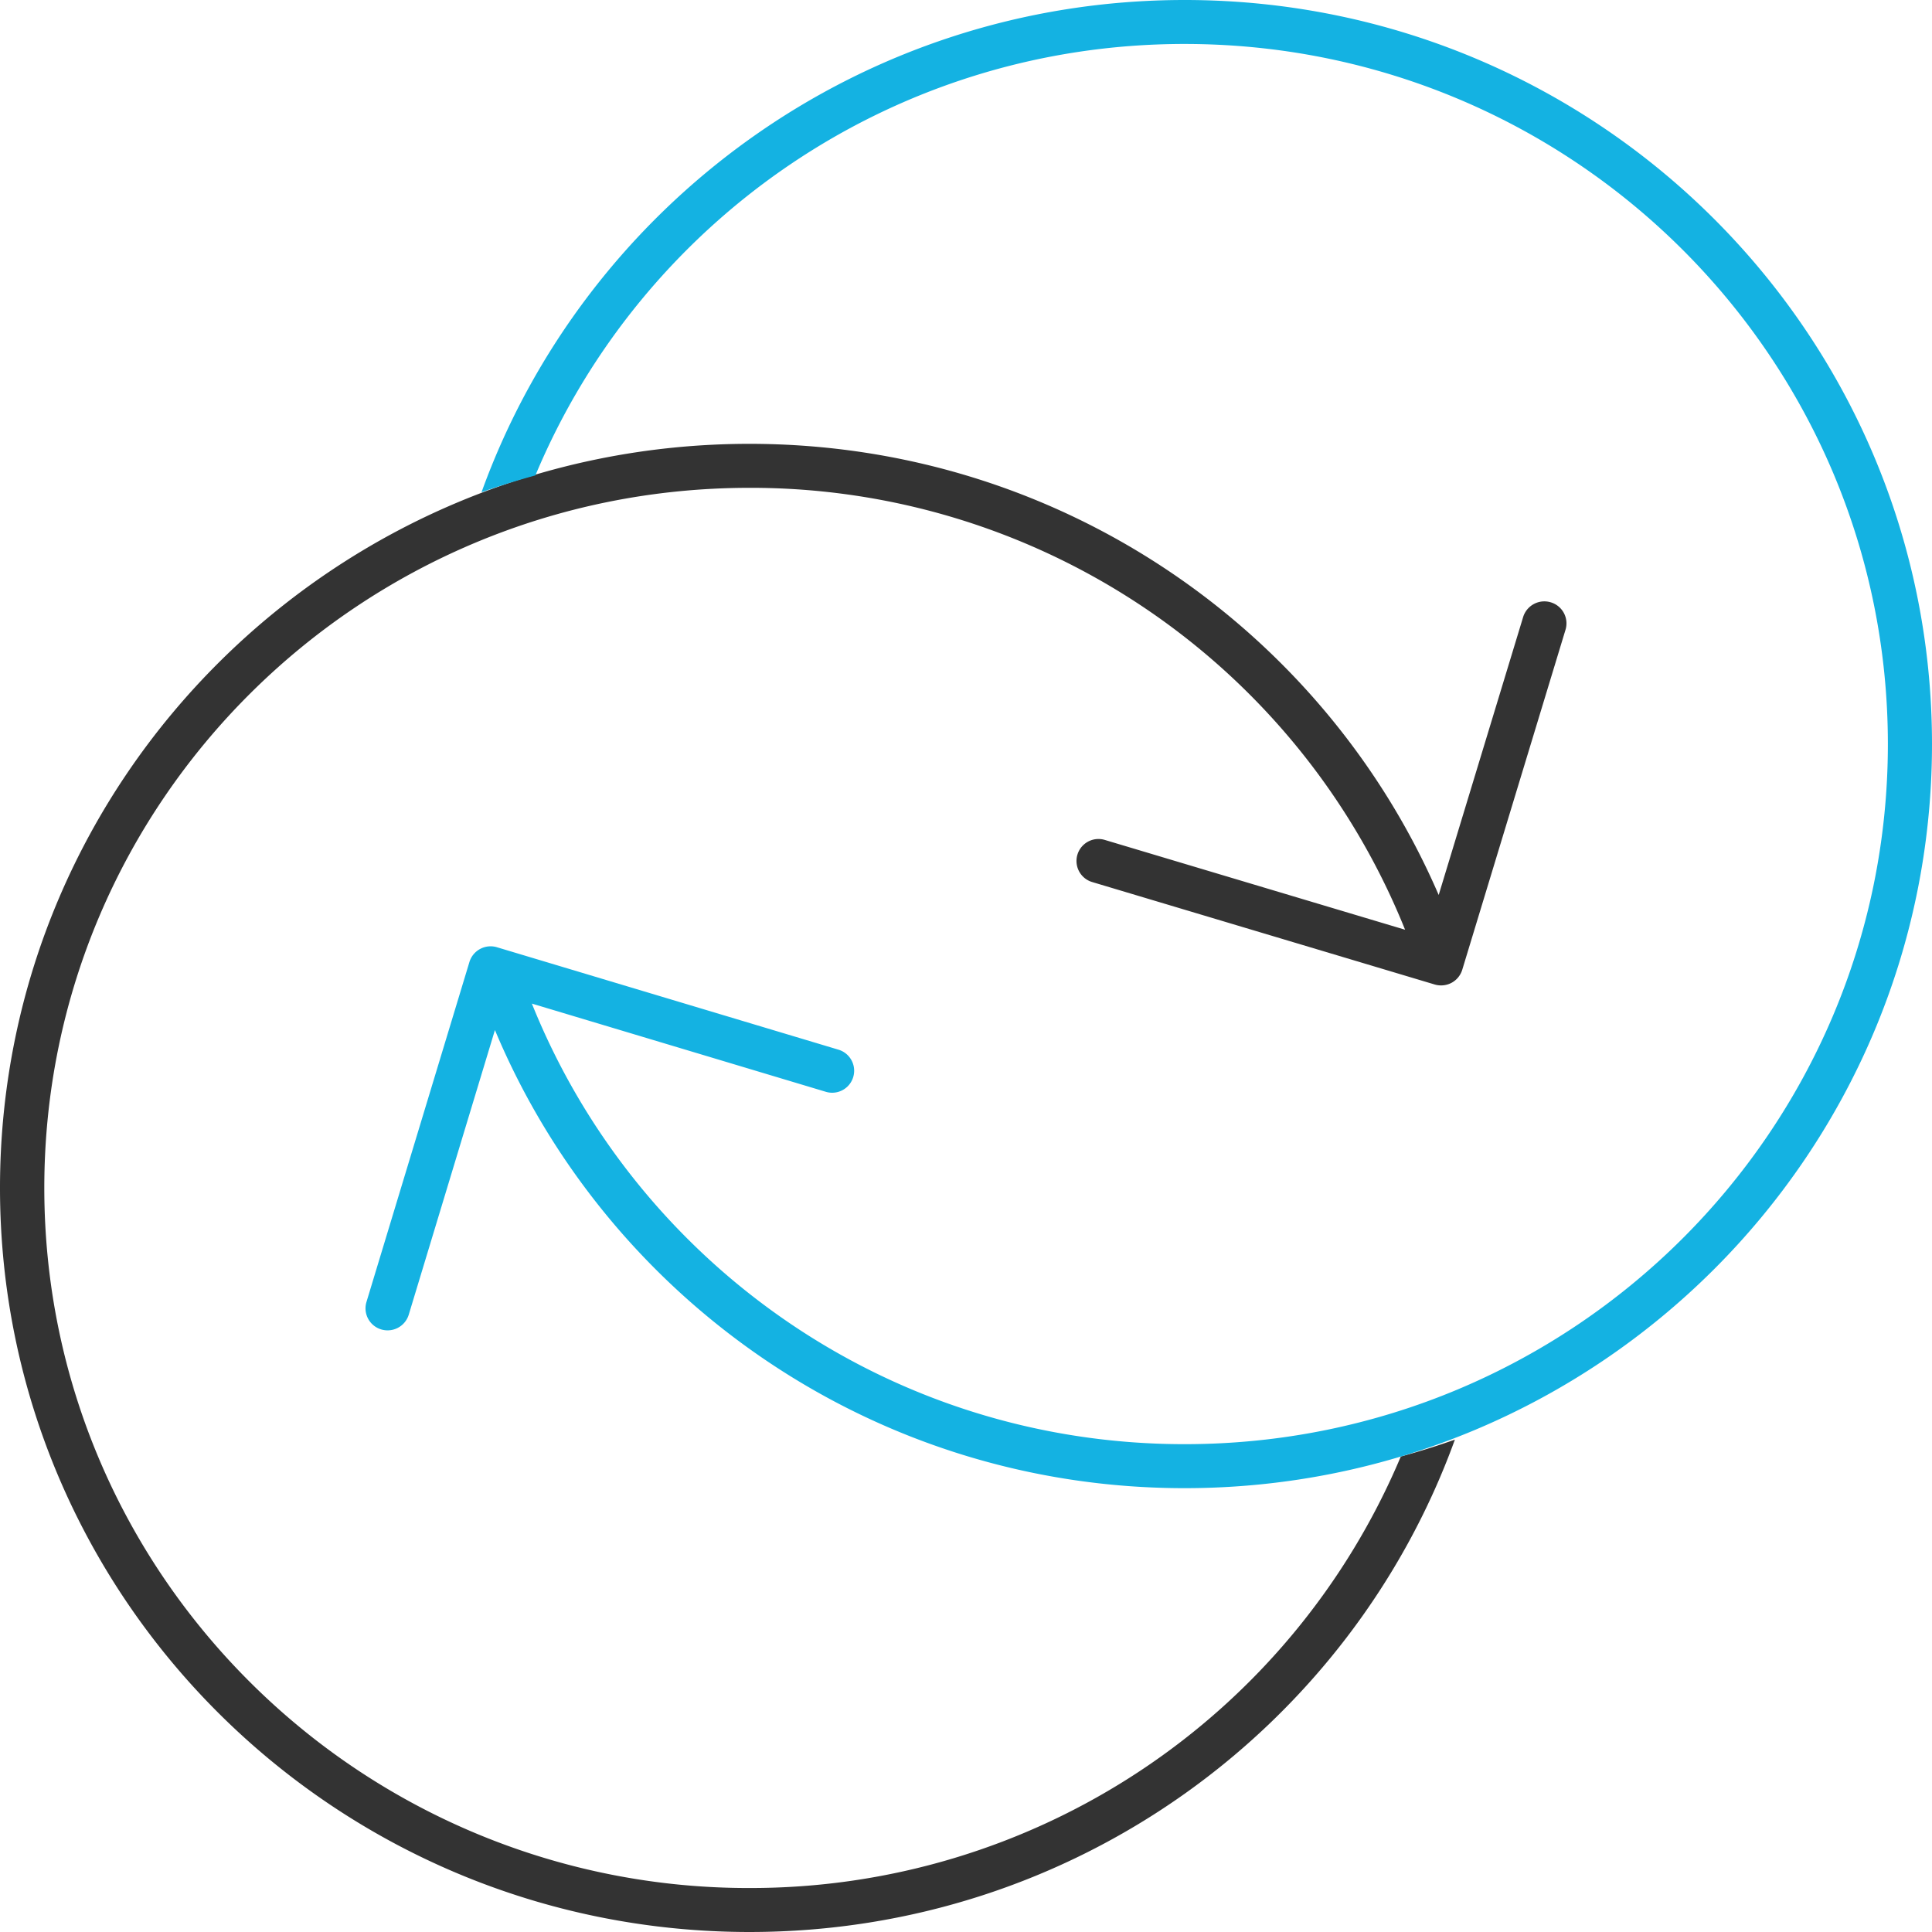 <svg width="74" height="74" viewBox="0 0 74 74" xmlns="http://www.w3.org/2000/svg"><g fill="none"><path d="M53.655 55.787a27.012 27.012 0 01-24.944 16.528A27.02 27.02 0 019.607 64.46c-4.89-4.854-7.91-11.555-7.91-18.963 0-14.807 12.091-26.812 27.013-26.812a27.003 27.003 0 0125.108 16.926l-11.499-3.439a.841.841 0 10-.49 1.611l13.122 3.925a.86.86 0 00.645-.063.852.852 0 00.411-.499l3.956-13.026a.841.841 0 00-.566-1.05.85.85 0 00-1.057.563L55.105 34.28C50.718 24.12 40.56 17.003 28.71 17 12.851 17 .003 29.76 0 45.497 0 61.24 12.849 73.998 28.711 74c12.45-.002 23.032-7.868 27.015-18.86a27.42 27.42 0 01-2.07.647z" fill="#333"/><path d="M45.37 0C32.959.002 22.41 7.864 18.443 18.855a28.609 28.609 0 012.064-.646c4.052-9.7 13.648-16.526 24.865-16.525 14.88 0 26.935 12.005 26.938 26.814 0 14.812-12.057 26.818-26.938 26.817-11.349.001-21.032-6.992-25-16.875l11.258 3.378a.841.841 0 10.488-1.612l-13.082-3.924a.848.848 0 00-1.055.562L14.036 49.87a.842.842 0 00.566 1.05.848.848 0 001.054-.564l3.301-10.903C23.27 49.753 33.46 57 45.371 57 61.186 57 73.997 44.24 74 28.5 73.997 12.757 61.186 0 45.37 0z" fill="#14B2E2"/></g></svg>